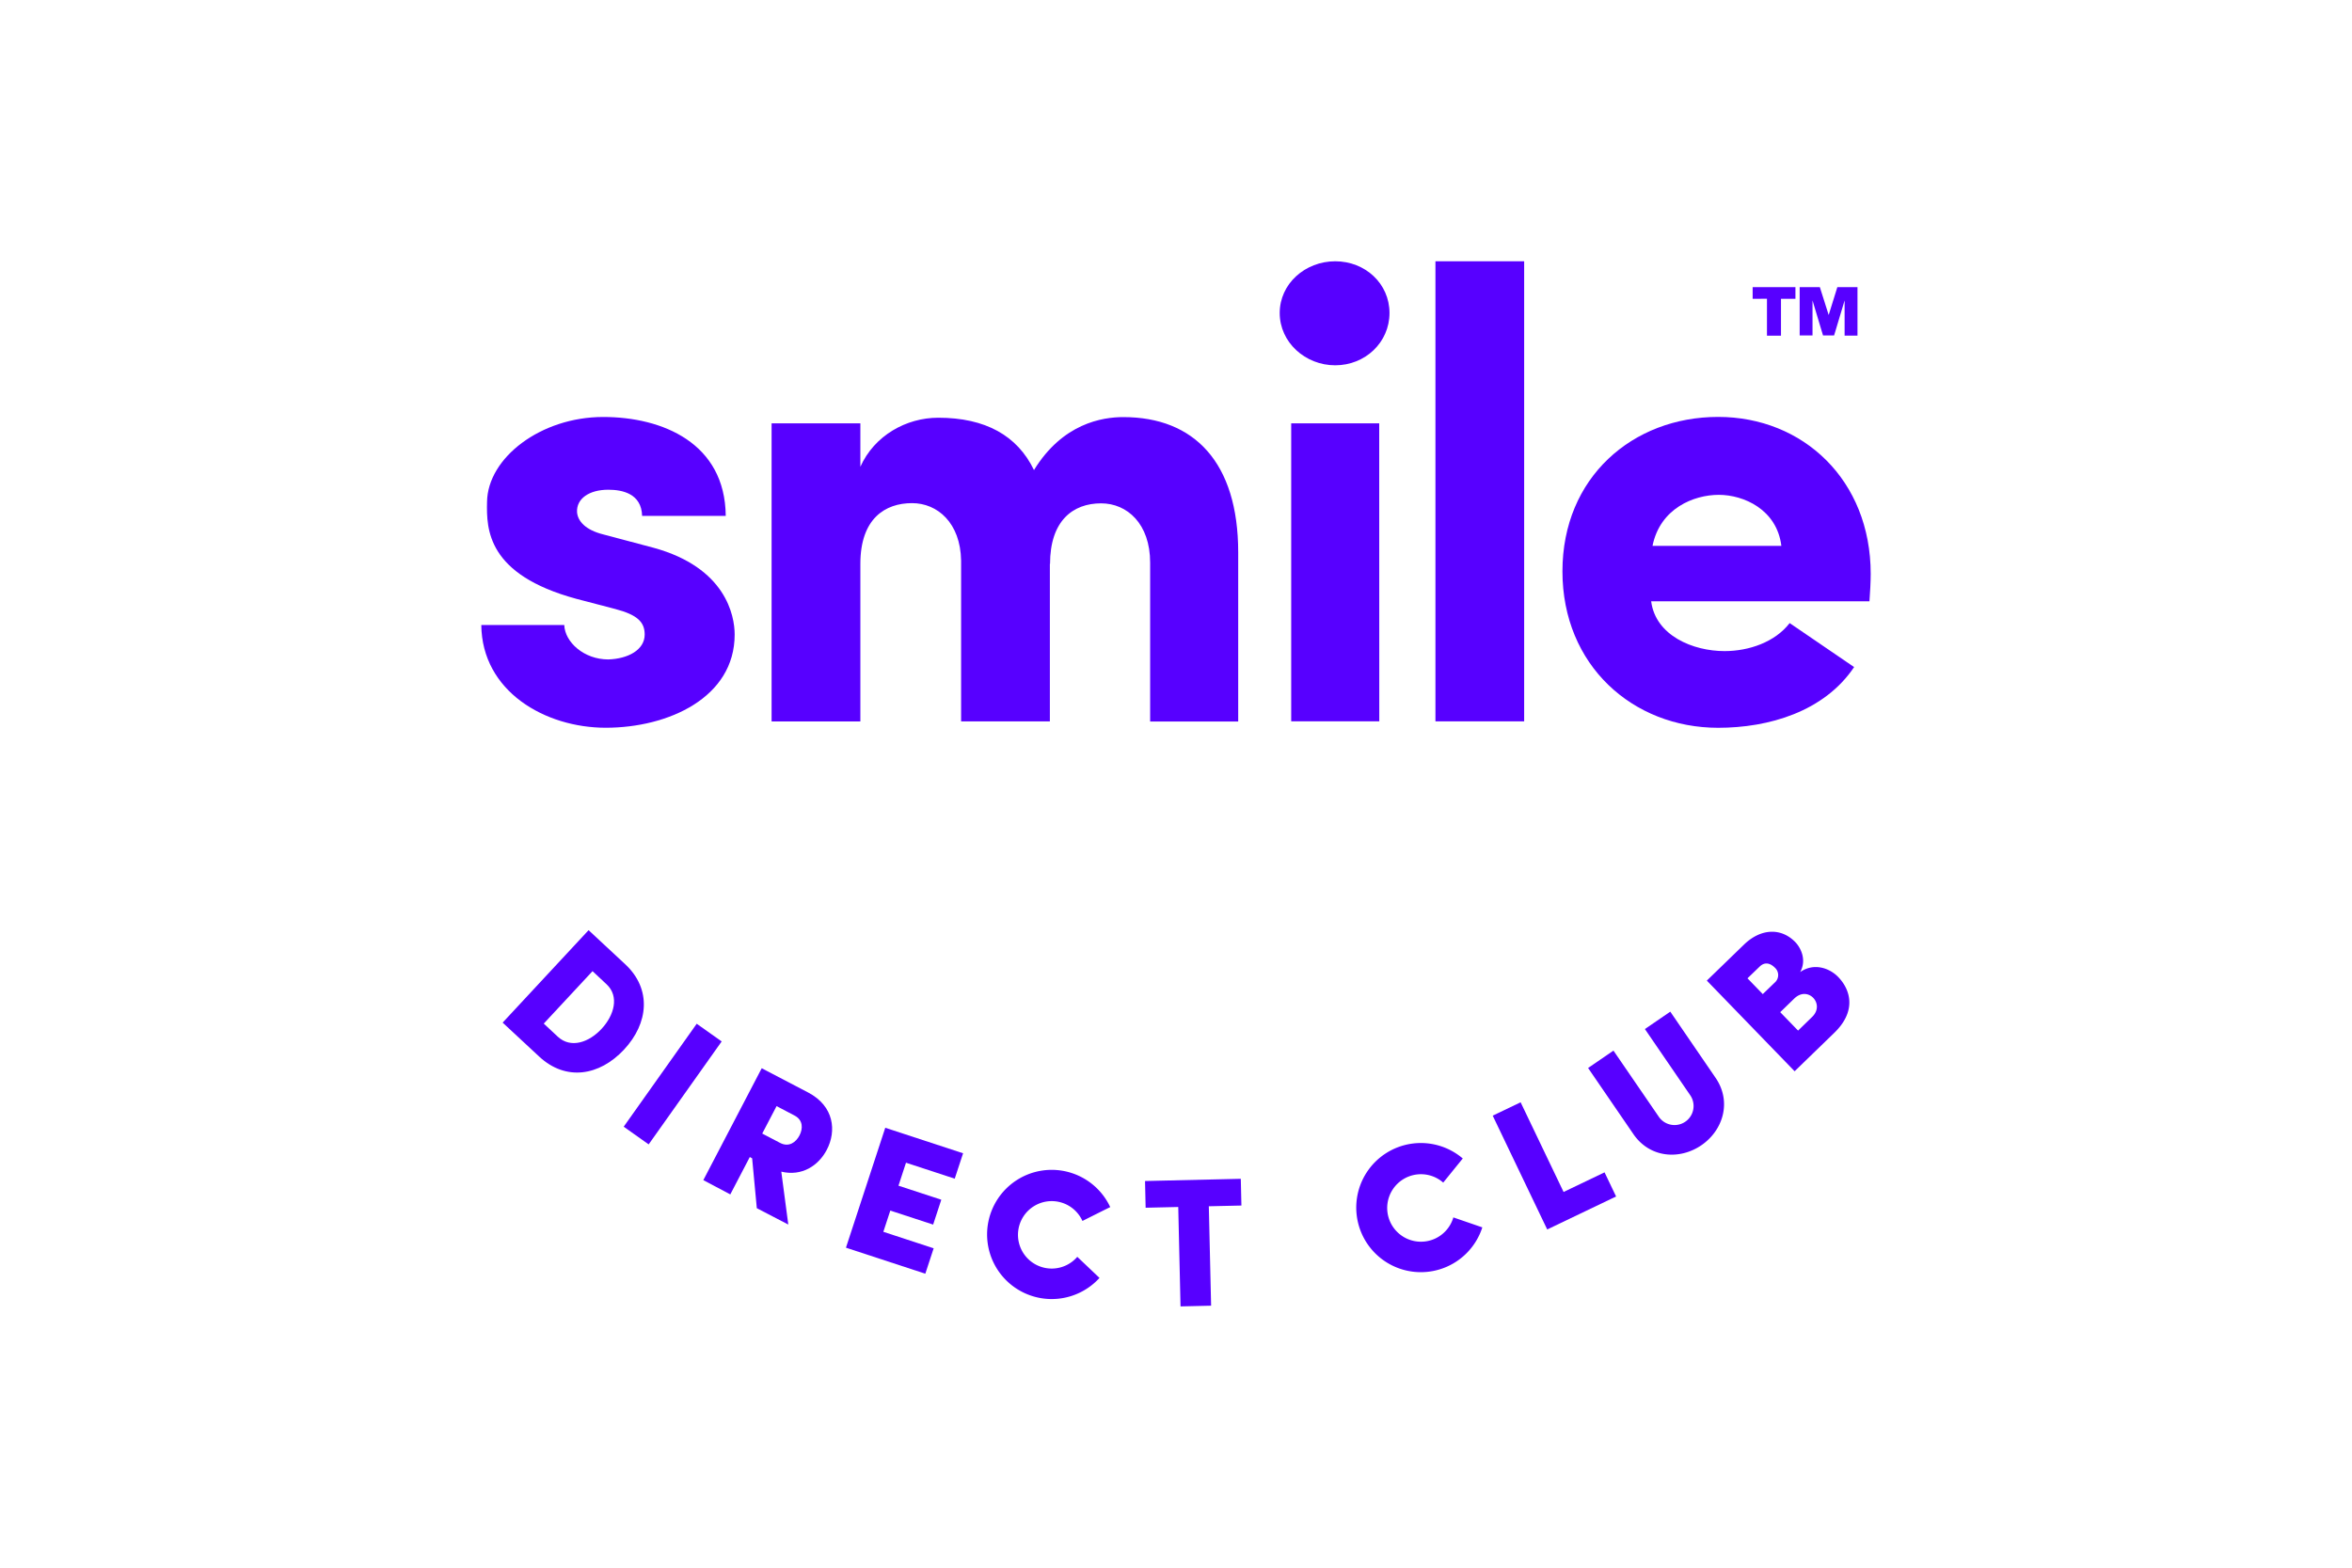 <svg xmlns="http://www.w3.org/2000/svg" height="800" width="1200" id="Layer_1" version="1.1" viewBox="-89.223 -111.88 773.266 671.28"><defs id="defs4601"><style type="text/css" id="style4599">.cls-1{fill:#5700ff}</style></defs><path class="cls-1" d="M26.74 326.42l6 5.6c5.57 5.18 13.35 2.46 18.74-3.34 5.39-5.8 7.71-13.92 2.14-19.1l-6-5.61zm19.19-40L61.6 301c11.43 10.63 10 25.32-.51 36.57s-24.86 13.6-36.28 3L9.14 326z" id="path4605" fill="#5700ff"/><path class="cls-1" transform="rotate(-54.66)" id="rect4607" fill="#5700ff" d="M-267.023 264.077h54.04v13.1h-54.04z"/><path class="cls-1" d="M126.41 361.76l-6.14 11.75 7.65 4c3.83 2 6.82-.34 8.3-3.19 1.48-2.85 1.66-6.57-2.17-8.56zm-31.36 31.69l25-47.91 19.81 10.35c11.27 5.87 12.24 16.56 8.06 24.55-3.55 6.82-10.68 11.5-19.49 9.38l3 22.65-13.48-7-2-21.36-1-.55-8.35 16z" id="path4609" fill="#5700ff"/><path class="cls-1" id="polygon4611" transform="translate(-2.59 -76.24)" fill="#5700ff" d="M184.41 462.23l-3.22 9.84 18.33 6.01-3.49 10.65-18.34-6-2.98 9.09 21.54 7.06-3.57 10.88-33.98-11.14 16.83-51.35 33.32 10.92-3.58 10.88z"/><path class="cls-1" d="M264.66 435.32a27.66 27.66 0 114.6-30.31c1-.56-11.9 5.92-11.9 5.92a14.44 14.44 0 10-2.21 15.36z" id="path4613" fill="#5700ff"/><path class="cls-1" id="polygon4615" transform="translate(-2.59 -76.24)" fill="#5700ff" d="M314.05 480.88l.98 42.57-13.09.31-.98-42.57-13.96.32-.26-11.44 41-.95.26 11.45z"/><path class="cls-1" d="M428.55 413.68a27.65 27.65 0 11-8.36-29.49c.71-.93-8.38 10.32-8.38 10.32a14.45 14.45 0 104.34 14.9z" id="path4617" fill="#5700ff"/><path class="cls-1" id="polygon4619" transform="translate(-2.59 -76.24)" fill="#5700ff" d="M483.47 466.36l4.94 10.33-29.49 14.12-23.33-48.73 11.95-5.72 18.39 38.4z"/><path class="cls-1" d="M493.24 373.76l-19.41-28.33 10.86-7.44 19.42 28.33a8.153 8.153 0 0013.45-9.22l-19.41-28.34 10.87-7.45 19.39 28.33c7.05 10.29 3.18 22.53-6.08 28.87s-22.06 5.52-29.11-4.77" id="path4621" fill="#5700ff"/><path class="cls-1" d="M556.09 321.53l7.64 7.89 6-5.84c2.93-2.84 2.38-6.23.47-8.2-1.75-1.8-5-2.69-8.16.37zm-2.4-12.63a4.25 4.25 0 00.16-6.37c-2-2-4.34-2.68-6.59-.5l-5.19 5 6.55 6.76zm10.78-4.43c6.06-4.34 12.84-1.73 16.44 2 5.45 5.64 7.81 14.72-1.66 23.88l-17 16.48-37.59-38.82 15.89-15.39c7.21-7 15.93-7.34 22-1.08 2.13 2.19 5.1 7.51 2 12.95" id="path4623" fill="#5700ff"/><path class="cls-1" d="M40.71 144.54C2.46 134.16 2.19 114.76 2.46 103.01c.27-18.85 23-36.34 49.73-36.34 25.41 0 52.18 11.21 52.46 42.35h-35.8c-.27-9.56-8.47-11.2-14.48-11.2-8.2 0-13.66 3.83-13.38 9.56.26 3.83 3.55 7.65 11.2 9.57l21.58 5.73c30.88 8.47 34.7 29 34.7 37.16 0 27-28.41 39.9-55.19 39.9-26 0-53-15.58-53.28-44h35.52c.27 7.38 8.47 14.75 18.85 14.75 8.47-.27 15.58-4.1 15.58-10.66 0-5.46-3.28-8.47-12.57-10.93z" id="path4625" fill="#5700ff"/><path class="cls-1" d="M243.41 129.52v67.49h-38v-68.86c-.27-16.12-10.11-24.59-21-24.59-11.48 0-22.13 6.56-22.13 26v67.49h-38V69.4h38v18.59c6-13.4 19.67-21 33.33-21 20.22 0 33.88 7.65 41 22.41 12.29-20 29.23-22.68 38.25-22.68 30.33 0 49.18 19.4 49.18 57.93v72.41h-37.7v-68c0-16.67-9.84-25.41-21-25.41-12 0-21.86 7.37-21.86 26" id="path4627" fill="#5700ff"/><path class="cls-1" d="M365.58 0c12.85 0 23.23 9.57 23.23 22.14s-10.38 22.4-23.23 22.4-23.77-9.84-23.77-22.4C341.81 9.58 352.74 0 365.58 0m18.86 197h-37.71V69.4h37.68z" id="path4629" fill="#5700ff"/><path class="cls-1" id="rect4631" fill="#5700ff" d="M408.48 0h37.98v197h-37.98z"/><path class="cls-1" d="M587.72 173.76c-12.84 19.12-36.61 26-58.2 26-36.61 0-66.67-26.78-66.67-67s30.06-66.12 66.67-66.12c36.34 0 65.3 27.05 65.3 67.22 0 3.28-.27 8.47-.54 11.74h-93.45c1.92 14.76 18 21.32 31.42 21.32 10.39 0 21.59-3.83 27.87-12zm-31.15-51.9c-1.91-15.57-16.12-21.85-26.78-21.85s-25.13 5.75-28.38 21.85z" id="path4633" fill="#5700ff"/><path class="cls-1" d="M573.05 11.07L576.83 23l3.71-11.93h8.62v20.75h-5.51V16.76l-4.5 15h-4.74l-4.5-15v15h-5.5V11.07zm-28.77 5v-5h18.32v5h-6.19v15.78h-6V16.04z" id="path4635" fill="#5700ff"/></svg>